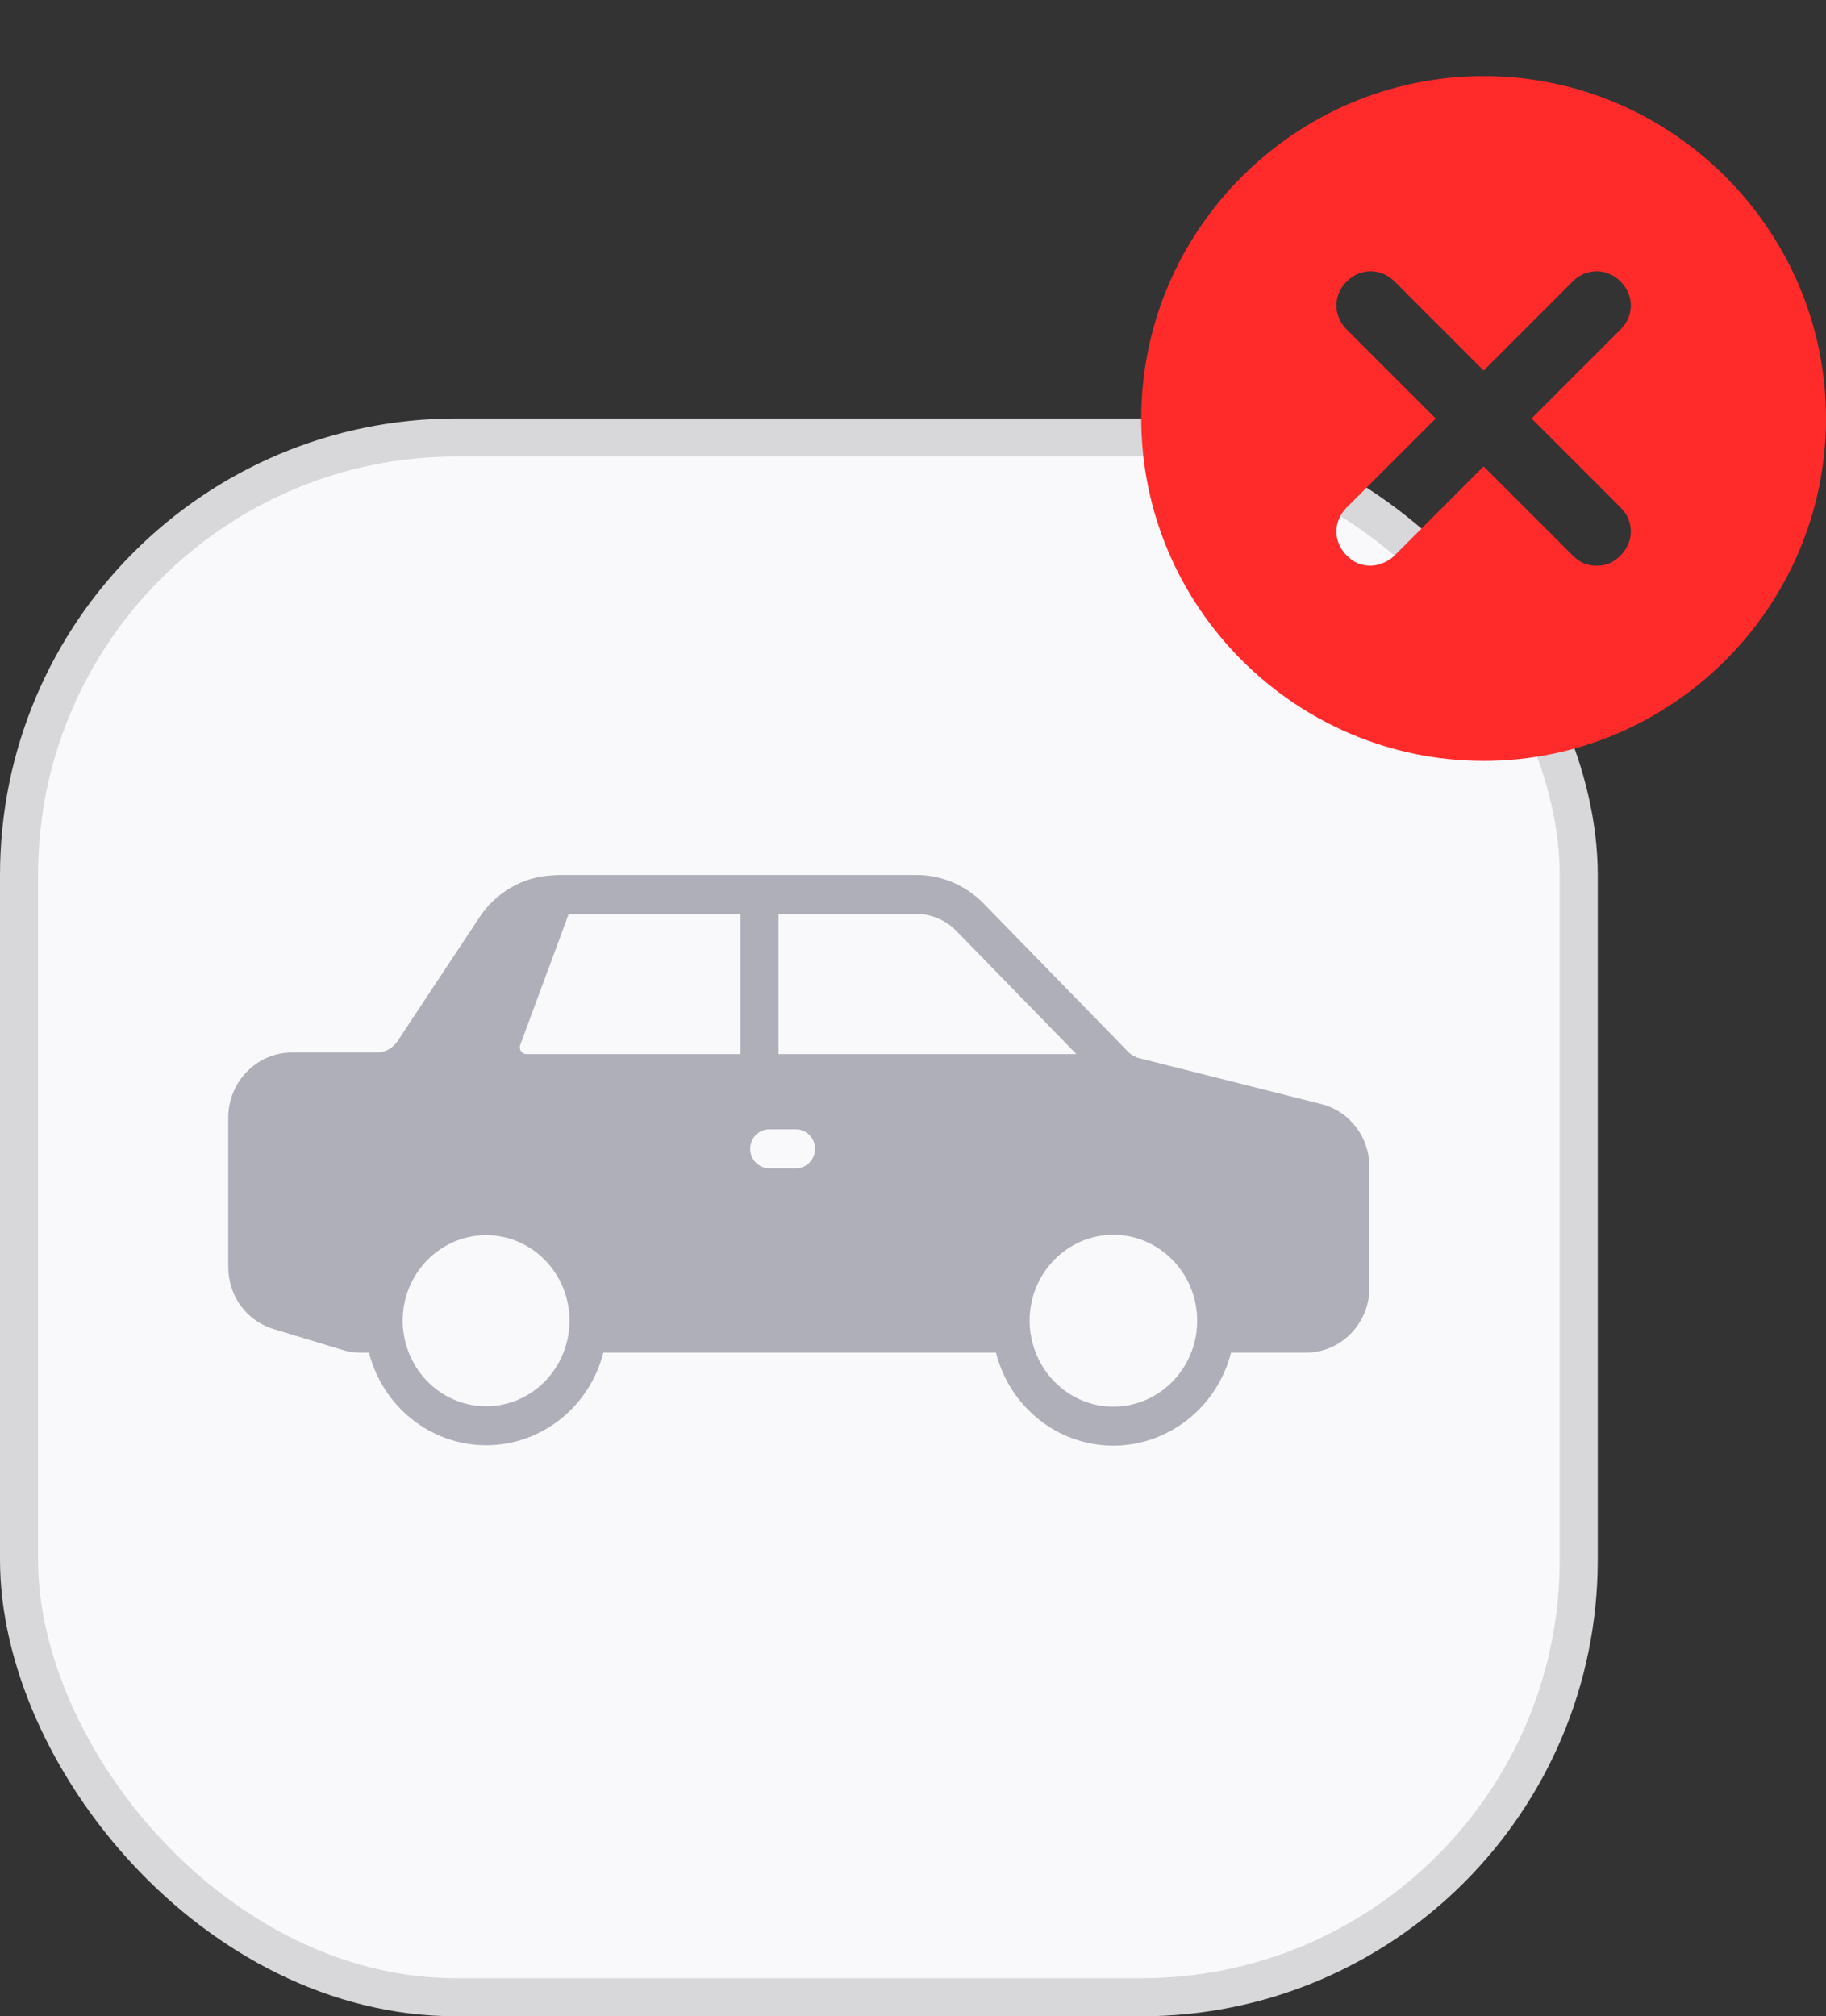 <svg xmlns="http://www.w3.org/2000/svg" width="48" height="53" viewBox="0 0 48 53" fill="none">
  <rect x="0" y="0" width="48" height="53" fill="#333333" stroke="none"/>
  <rect x="0.5" y="11.5" width="41" height="41" rx="11.5" fill="#F9F9FC" stroke="#D8D8DA"/>
  <path d="M34.73 29.02L29.95 27.816C29.925 27.811 29.9 27.8 29.88 27.795C29.845 27.775 29.81 27.754 29.77 27.739C29.71 27.703 29.66 27.657 29.605 27.595L25.85 23.743C25.385 23.271 24.75 23 24.1 23H14.65C14.635 23 14.62 23 14.605 23.005C14.58 23.005 14.555 23.005 14.53 23.01C13.755 23.041 13.04 23.451 12.6 24.117L10.455 27.36C10.33 27.554 10.12 27.667 9.9 27.667H7.67C6.75 27.667 6 28.436 6 29.378V33.297C6 34.066 6.48 34.721 7.195 34.937L8.99 35.48C9.145 35.531 9.3 35.556 9.475 35.556H9.7C10.06 36.97 11.315 37.99 12.78 37.99C14.245 37.99 15.5 36.97 15.86 35.556H26.18C26.54 36.975 27.795 38 29.265 38C30.735 38 32 36.975 32.36 35.556H34.33C35.25 35.556 36 34.788 36 33.845V30.679C36 29.895 35.48 29.209 34.73 29.02ZM14.95 24.025H19.465V27.708H13.84C13.76 27.708 13.715 27.657 13.695 27.631C13.675 27.6 13.65 27.544 13.675 27.467L14.95 24.025ZM20.22 29.686H20.925C21.2 29.686 21.425 29.916 21.425 30.198C21.425 30.48 21.2 30.71 20.925 30.71H20.22C19.945 30.71 19.72 30.48 19.72 30.198C19.72 29.916 19.945 29.686 20.22 29.686ZM25.14 24.47L28.295 27.708H20.465V24.025H24.1C24.485 24.025 24.865 24.189 25.14 24.47ZM12.78 36.965C11.67 36.965 10.735 36.115 10.6 34.972C10.59 34.885 10.585 34.803 10.585 34.716C10.585 33.476 11.57 32.467 12.78 32.467C13.99 32.467 14.97 33.476 14.97 34.716C14.97 34.803 14.965 34.89 14.955 34.972V34.988C14.815 36.12 13.885 36.965 12.78 36.965ZM29.265 36.975C28.155 36.975 27.215 36.12 27.08 34.972C27.07 34.885 27.065 34.803 27.065 34.716C27.065 33.471 28.05 32.457 29.265 32.457C30.48 32.457 31.47 33.471 31.47 34.716C31.47 34.803 31.465 34.89 31.455 34.972V34.988C31.315 36.125 30.38 36.975 29.265 36.975Z" fill="#252641" fill-opacity="0.35"/>
  <path d="M39 2C34.05 2 30 6.05 30 11C30 15.95 34.05 20 39 20C43.95 20 48 15.95 48 11C48 6.05 43.95 2 39 2ZM42.6 13.34C42.96 13.7 42.96 14.24 42.6 14.6C42.42 14.78 42.24 14.87 41.97 14.87C41.7 14.87 41.52 14.78 41.34 14.6L39 12.26L36.66 14.6C36.48 14.78 36.21 14.87 36.03 14.87C35.76 14.87 35.58 14.78 35.4 14.6C35.04 14.24 35.04 13.7 35.4 13.34L37.74 11L35.4 8.66C35.04 8.3 35.04 7.76 35.4 7.4C35.76 7.04 36.3 7.04 36.66 7.4L39 9.74L41.34 7.4C41.7 7.04 42.24 7.04 42.6 7.4C42.96 7.76 42.96 8.3 42.6 8.66L40.26 11L42.6 13.34Z" fill="#FF2B2B"/>
</svg>